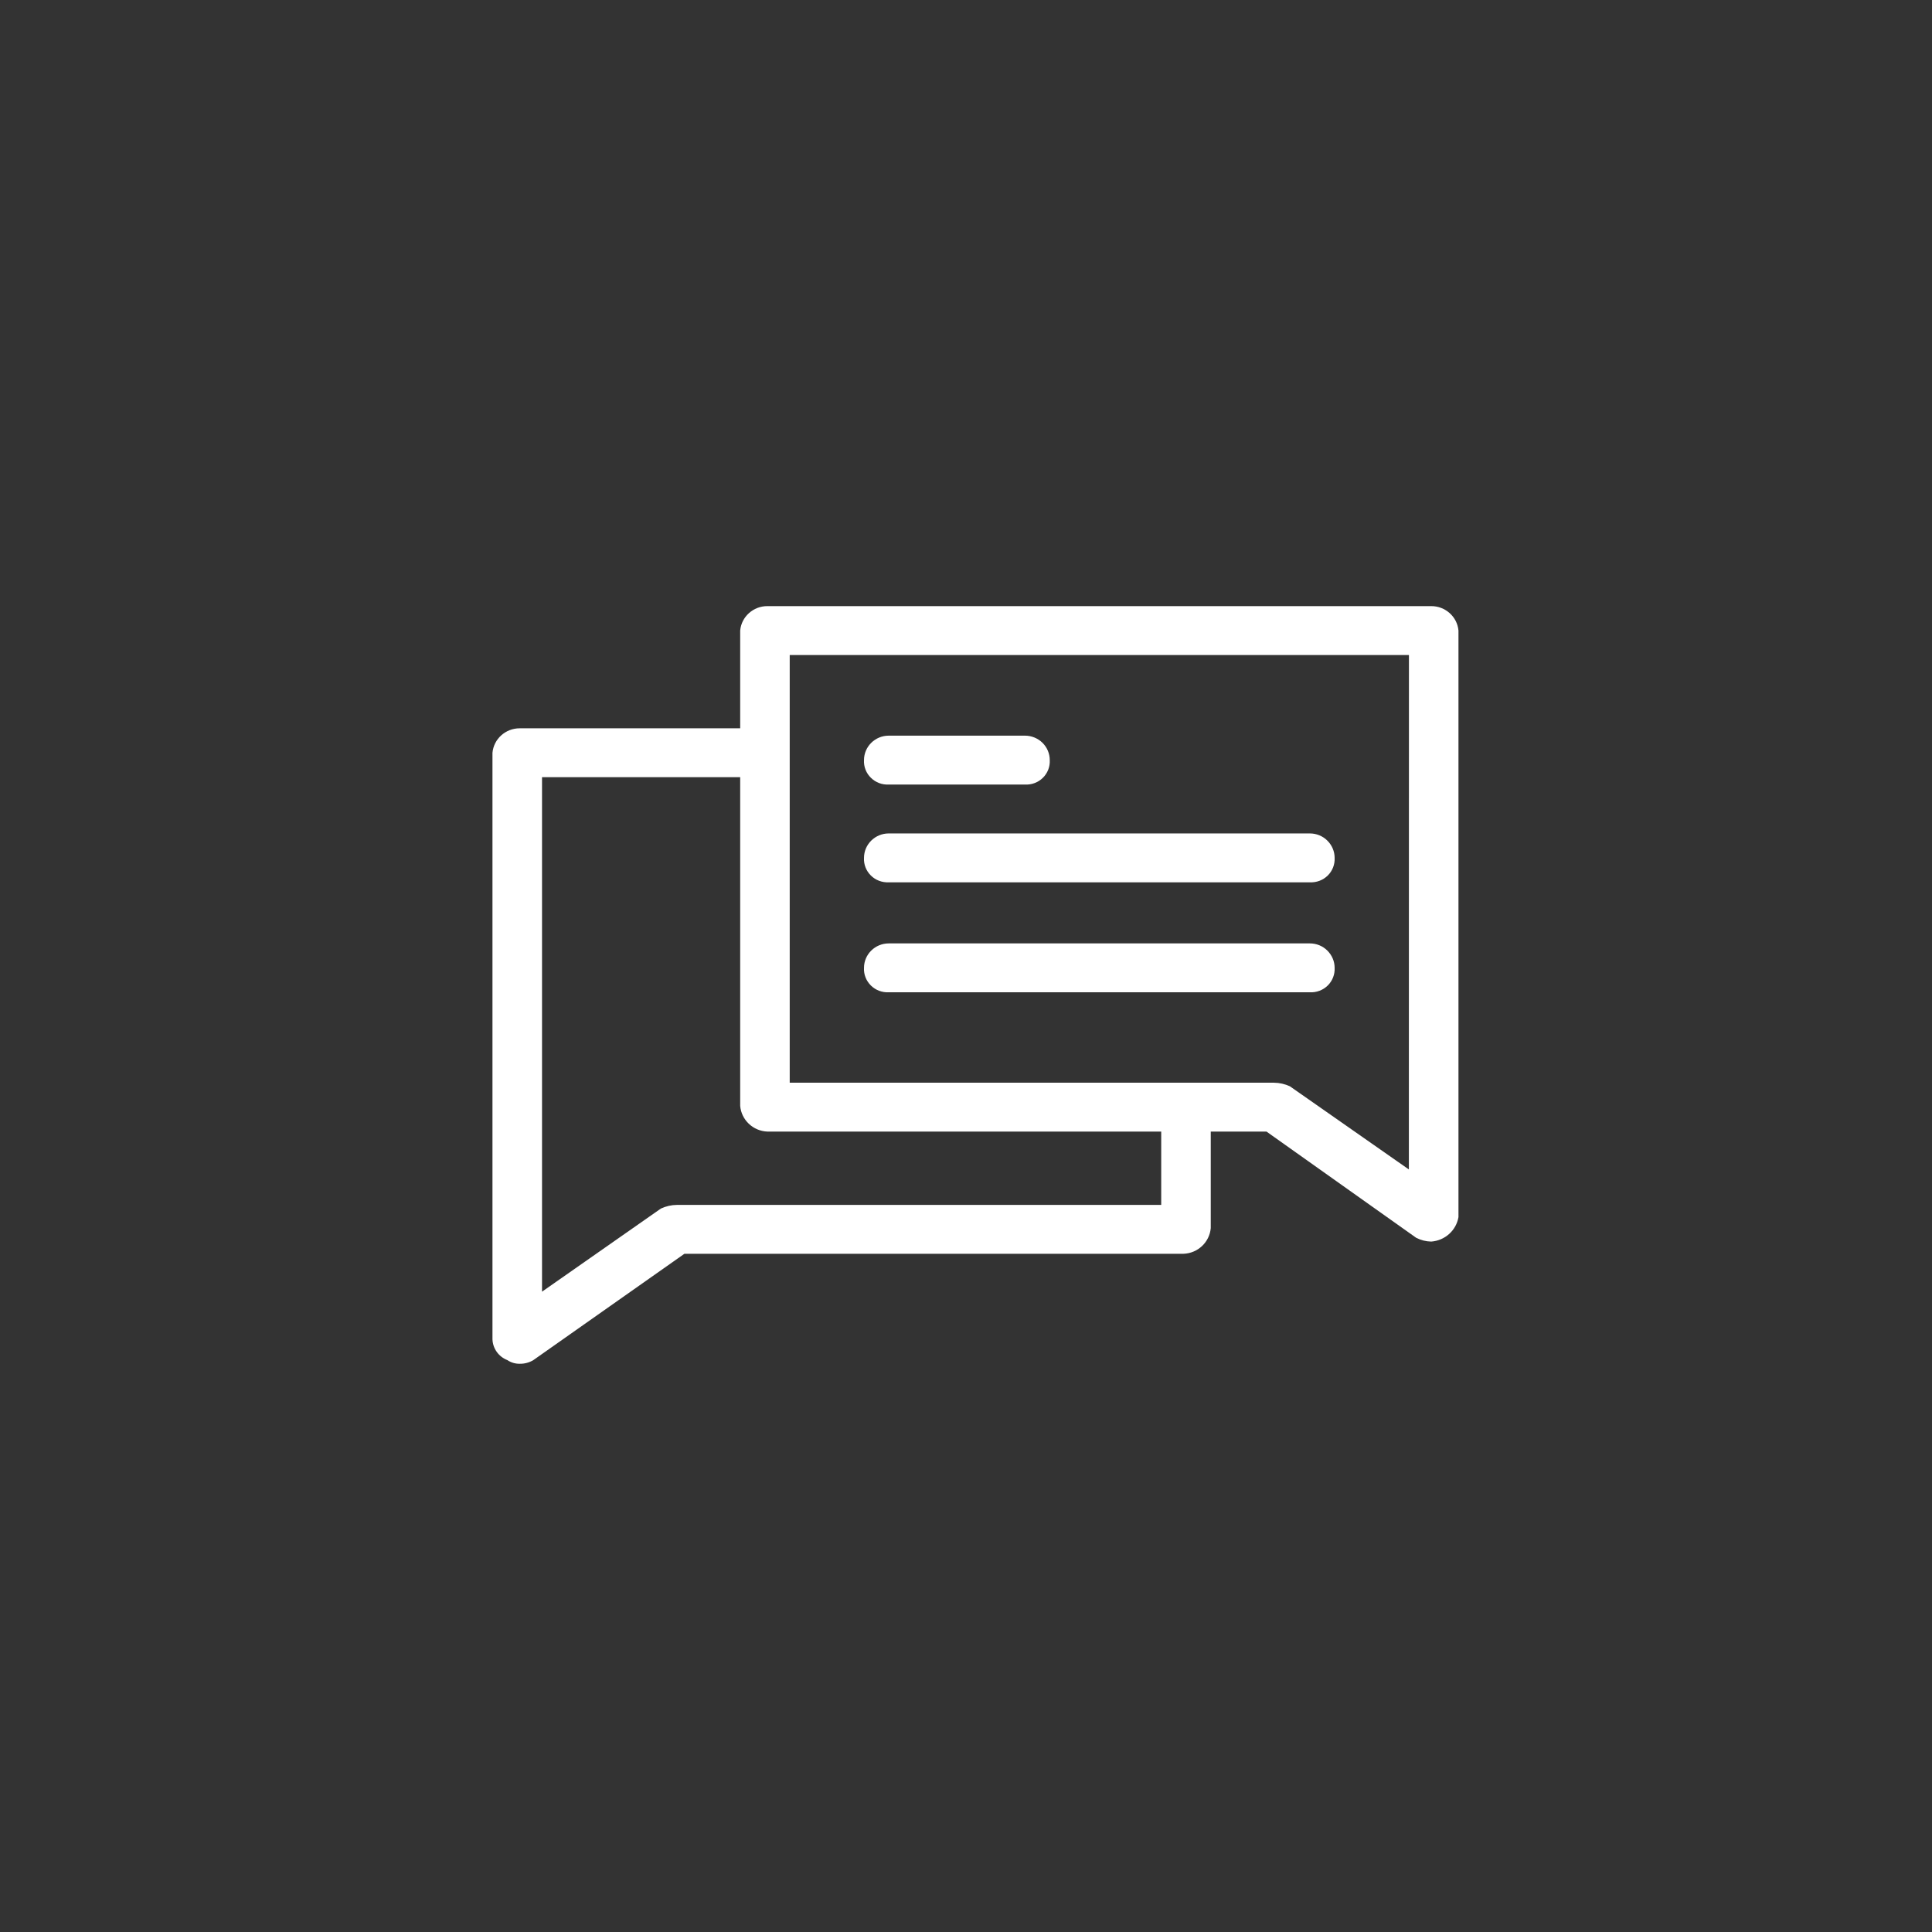 <?xml version="1.0" encoding="UTF-8"?>
<svg width="102px" height="102px" viewBox="0 0 102 102" version="1.1" xmlns="http://www.w3.org/2000/svg" xmlns:xlink="http://www.w3.org/1999/xlink">
    <rect x="0" y="0" width="102" height="102" fill="#333333" stroke="none"/>
    <title>Group 17</title>
    <g id="2.1-🏠-Accueil-UOF.ca" stroke="none" stroke-width="1" fill="none" fill-rule="evenodd">
        <g id="Accueil-2.0-Copy-5" transform="translate(-512, -4057)" fill="#FFFFFF" fill-rule="nonzero">
            <g id="Group-4-Copy-2" transform="translate(444, 4057)">
                <g id="Group-17" transform="translate(68, 0)">
                    <g id="np_chatting_1634740_000000" transform="translate(26, 32)">
                        <path d="M28.115,9.42 L20.921,9.42 C20.571,9.44 20.226,9.309 19.978,9.062 C19.727,8.817 19.595,8.476 19.615,8.128 C19.615,7.417 20.201,6.839 20.921,6.839 L28.115,6.839 C28.46,6.839 28.793,6.975 29.039,7.217 C29.284,7.459 29.422,7.787 29.422,8.128 C29.442,8.476 29.309,8.817 29.061,9.062 C28.811,9.309 28.468,9.44 28.115,9.42 L28.115,9.42 Z" id="Path"></path>
                        <path d="M43.153,20.388 L20.922,20.388 C20.572,20.405 20.226,20.276 19.978,20.029 C19.728,19.782 19.595,19.444 19.615,19.096 C19.615,18.385 20.201,17.807 20.922,17.807 L43.153,17.807 C43.501,17.807 43.834,17.942 44.076,18.185 C44.322,18.427 44.462,18.755 44.462,19.096 C44.479,19.444 44.349,19.782 44.099,20.029 C43.849,20.276 43.506,20.405 43.153,20.388 L43.153,20.388 Z" id="Path"></path>
                        <path d="M43.153,14.582 L20.922,14.582 C20.572,14.599 20.226,14.47 19.978,14.223 C19.728,13.977 19.595,13.638 19.615,13.29 C19.615,12.579 20.201,12.001 20.922,12.001 L43.153,12.001 C43.501,12.001 43.834,12.137 44.076,12.379 C44.322,12.621 44.462,12.949 44.462,13.29 C44.479,13.638 44.349,13.976 44.099,14.223 C43.849,14.47 43.506,14.599 43.153,14.582 L43.153,14.582 Z" id="Path"></path>
                        <path d="M49.56,8.07803917e-06 L14.515,8.07803917e-06 C13.769,-0.002 13.145,0.558 13.078,1.289 L13.078,6.451 L1.439,6.451 C0.693,6.449 0.068,7.009 0,7.743 L0,38.71 C0.018,39.197 0.325,39.627 0.786,39.807 C0.976,39.935 1.206,40.004 1.439,40 C1.692,40.004 1.942,39.938 2.158,39.807 L10.134,34.193 L36.485,34.193 C37.241,34.164 37.857,33.583 37.922,32.837 L37.922,27.742 L40.865,27.742 L48.777,33.356 L48.777,33.353 C49.02,33.477 49.288,33.544 49.561,33.549 C50.284,33.497 50.88,32.963 51,32.257 L51,1.289 C50.932,0.558 50.307,-0.002 49.561,8.07803917e-06 L49.56,8.07803917e-06 Z M35.306,31.613 L9.742,31.613 C9.449,31.615 9.158,31.682 8.893,31.805 L2.616,36.194 L2.616,9.032 L13.078,9.032 L13.078,26.386 C13.143,27.132 13.759,27.713 14.515,27.742 L35.306,27.742 L35.306,31.613 Z M48.381,29.741 L42.104,25.354 L42.107,25.354 C41.841,25.231 41.551,25.164 41.258,25.162 L15.693,25.162 L15.693,2.581 L48.385,2.581 L48.381,29.741 Z" id="Shape"></path>
                    </g>
                </g>
            </g>
        </g>
    </g>
</svg>